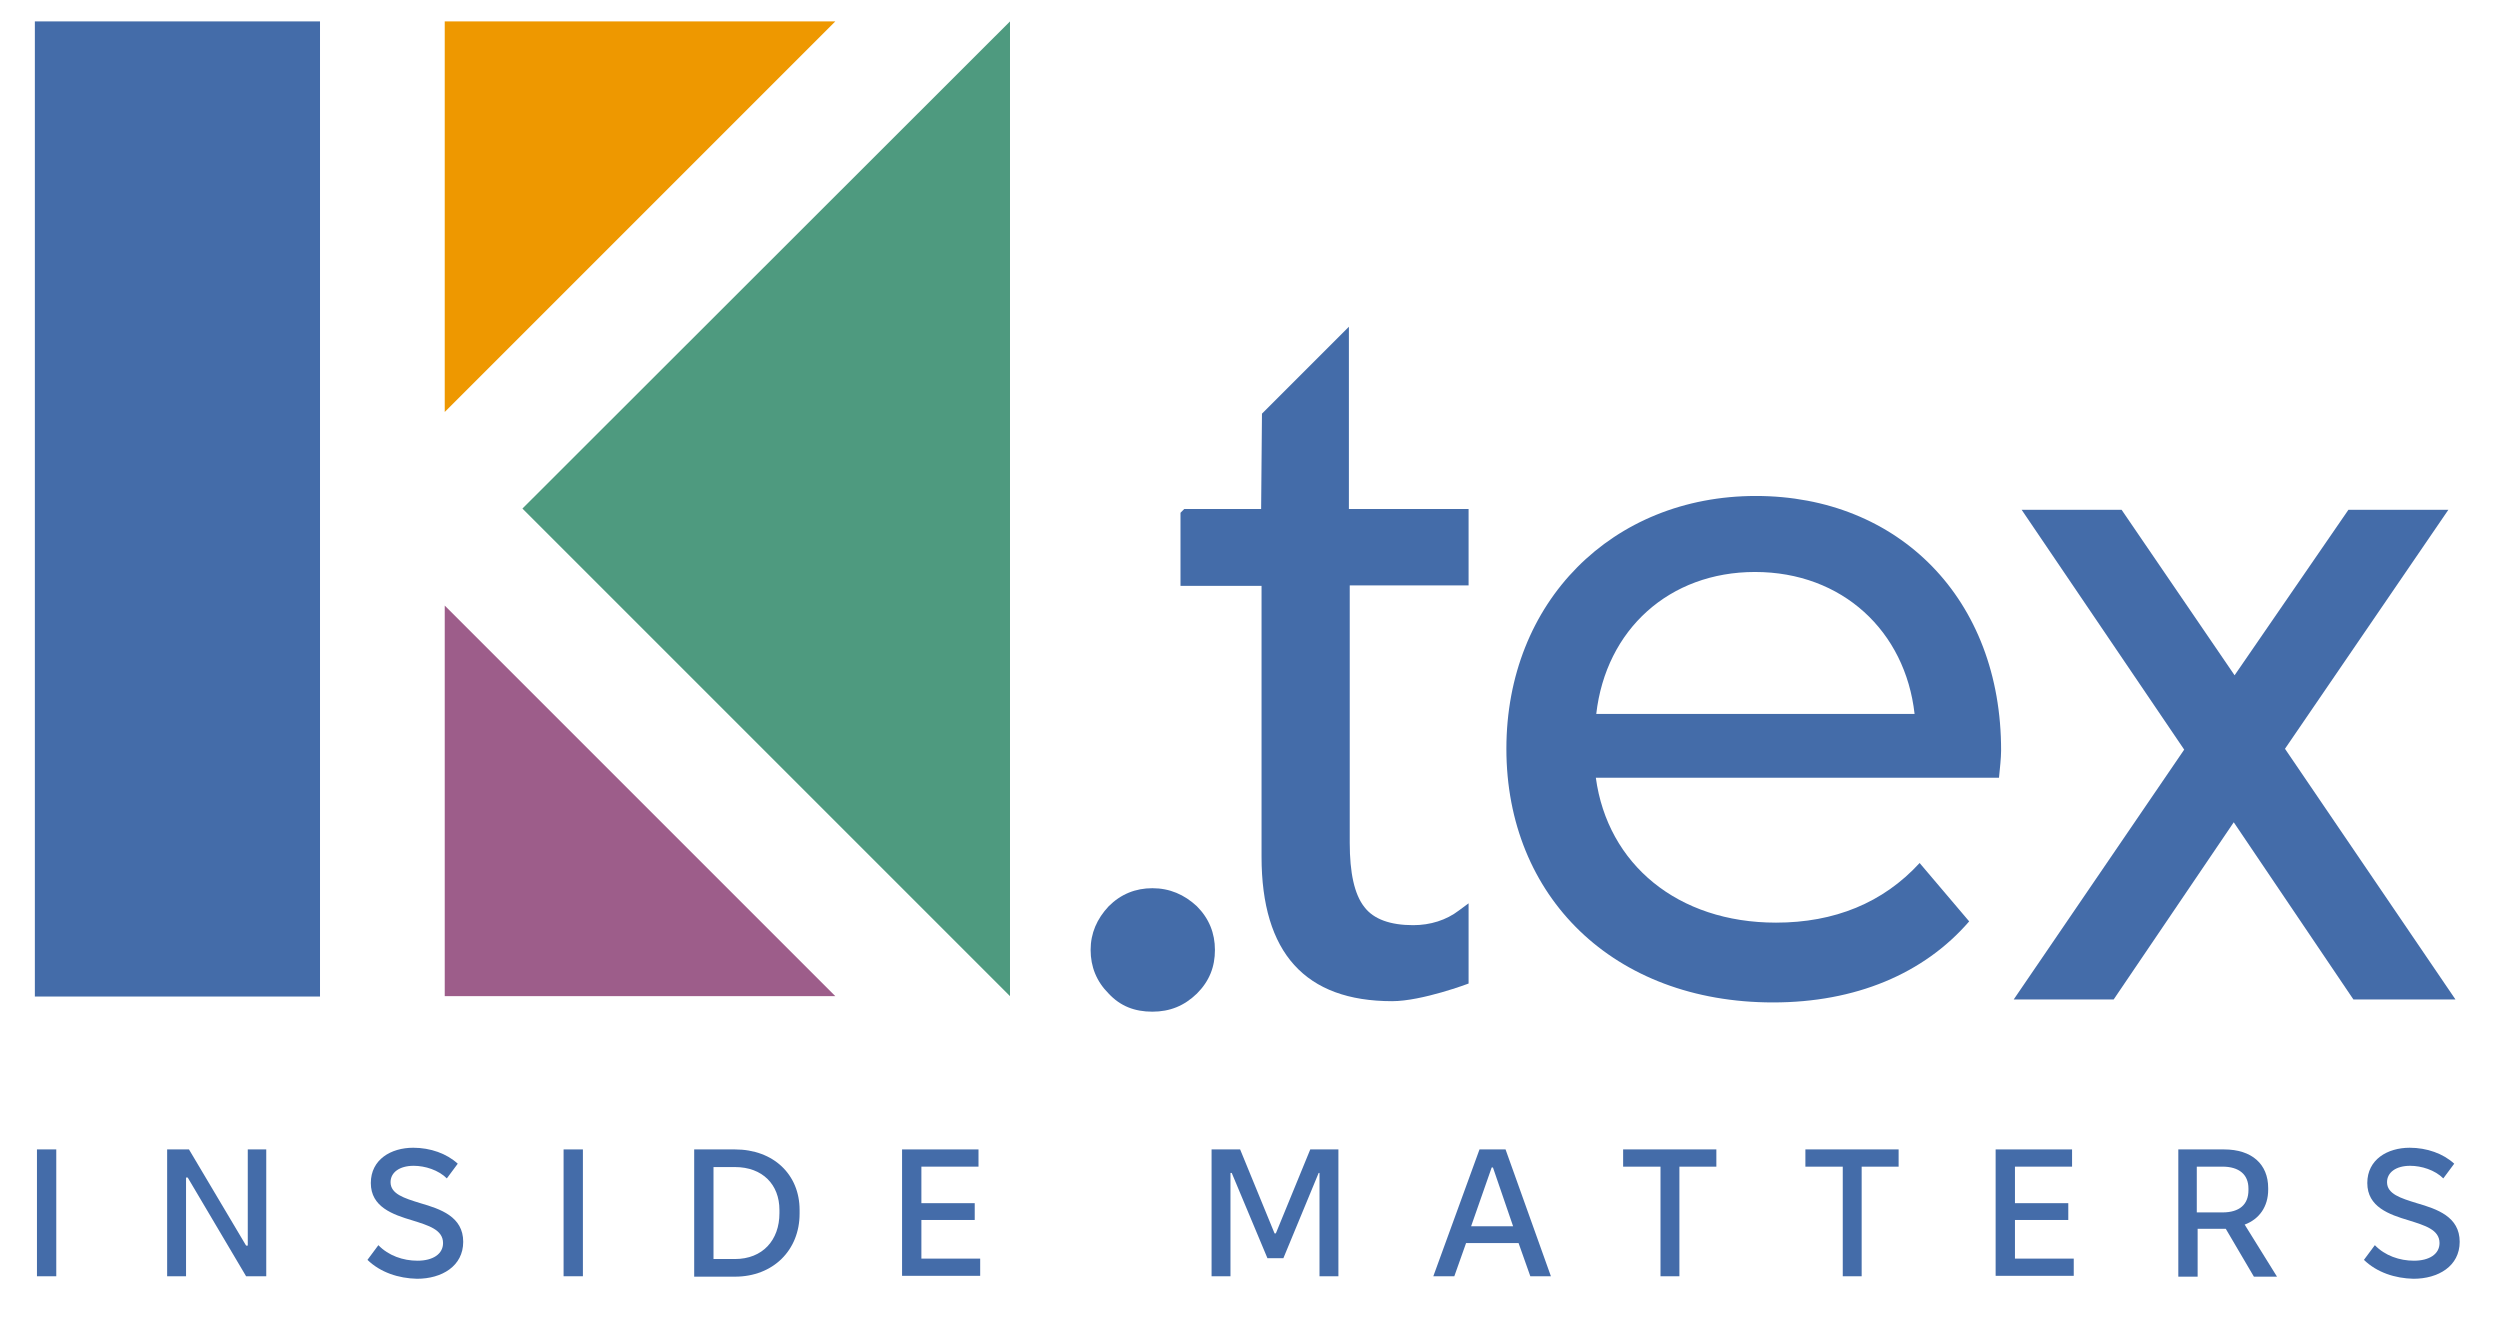 <?xml version="1.0" encoding="utf-8"?>
<!-- Generator: Adobe Illustrator 27.9.0, SVG Export Plug-In . SVG Version: 6.00 Build 0)  -->
<svg version="1.1" id="Слой_1" xmlns="http://www.w3.org/2000/svg" xmlns:xlink="http://www.w3.org/1999/xlink" x="0px" y="0px"
	 viewBox="0 0 595.3 314.7" style="enable-background:new 0 0 595.3 314.7;" xml:space="preserve">
<style type="text/css">
	.st0{fill:#446CA9;}
	.st1{fill:#9D5D8A;}
	.st2{fill:#EE9800;}
	.st3{fill:#4E9A7F;}
</style>
<path class="st0" d="M544.1,178.3l38.9-56.9h-23.8l-27.1,39.4l-26.9-39.4h-23.8l38.7,57.1L479.5,238h23.8l28.6-42.2l28.5,42.2h24.3
	L544.1,178.3z"/>
<path class="st0" d="M321.2,77.8l-20.7,20.7l-0.2,22.7h-17.9H282l-0.9,0.9v17.4h19.3V204c0,22.9,10.4,34.4,31.1,34.4
	c7.1,0,18.2-4.2,18.2-4.2v-19.1l-2.3,1.7c-3,2.3-6.8,3.5-10.9,3.5c-5.4,0-9.4-1.4-11.6-4.3c-2.4-3-3.5-8.2-3.5-15.3v-61.3h28.3
	v-18.2h-28.5V77.8z"/>
<path class="st1" d="M105.9,237.2h93l-93-93C105.9,144.2,105.9,237.2,105.9,237.2z"/>
<path class="st2" d="M105.9,5.1h93l-93,93C105.9,98.1,105.9,5.1,105.9,5.1z"/>
<path class="st3" d="M124.4,121.1l116.1,116.1V5.1L124.4,121.1z"/>
<path class="st0" d="M76.2,5.1H8.3v232.2h67.9C76.2,237.3,76.2,5.1,76.2,5.1z"/>
<path class="st0" d="M274.4,211.5c-4,0-7.5,1.4-10.4,4.3c-2.8,3-4.3,6.4-4.3,10.4s1.4,7.5,4.3,10.4c2.8,3,6.2,4.3,10.4,4.3
	c4.2,0,7.6-1.4,10.6-4.3c3-3,4.3-6.4,4.3-10.4s-1.4-7.5-4.3-10.4C282,213,278.5,211.5,274.4,211.5z"/>
<path class="st0" d="M418.1,118.1c-34.2,0-59.4,25.2-59.4,60.2c0,35.2,25.5,60.4,63.5,60.4c19.6,0,35.9-6.8,46.7-19.3l-11.8-13.9
	c-8.7,9.5-20.3,14.2-34.2,14.2c-23.4,0-40.1-13.9-42.9-34.5h96c0.2-2.1,0.5-4.7,0.5-6.4C476.6,142.6,452.1,118.1,418.1,118.1z
	 M380.1,170c2.3-20.1,17.4-33.8,37.8-33.8c20.8,0,35.8,14.1,38,33.8H380.1z"/>
<g>
	<path class="st0" d="M8.8,273.7h4.6v30.2H8.8V273.7z"/>
	<path class="st0" d="M39.9,273.7H45l13.6,22.9H59v-22.9h4.4v30.2h-4.8l-13.9-23.5h-0.4v23.5h-4.5V273.7z"/>
	<path class="st0" d="M87.5,300l2.6-3.5c2.4,2.5,5.9,3.7,9.3,3.7c3.7,0,6.1-1.6,6.1-4.2c0-3.2-3.5-4.2-7.3-5.4
		c-4.7-1.4-9.9-3.2-9.9-8.9c0-5.6,4.8-8.4,10.1-8.4c4.1,0,8,1.4,10.6,3.8l-2.6,3.5c-2-2-5.2-3-7.9-3c-3.4,0-5.5,1.6-5.5,3.9
		c0,2.8,3.2,3.8,7.1,5c4.8,1.4,10.2,3.2,10.2,9.2c0,5.8-5.1,8.8-11,8.8C94.9,304.4,90.6,303,87.5,300z"/>
	<path class="st0" d="M134.2,273.7h4.6v30.2h-4.6V273.7z"/>
	<path class="st0" d="M165.3,273.7h9.7c9.2,0,15.4,6,15.4,14.4v0.9c0,8.7-6.3,15-15.4,15h-9.7V273.7z M175,299.8
		c6.6,0,10.6-4.5,10.6-10.9v-0.8c0-6-4-10.2-10.6-10.2h-5.1v21.9H175z"/>
	<path class="st0" d="M214.8,273.7H233v4.1h-13.6v8.7h12.7v4h-12.7v9.2h14v4.1h-18.6V273.7z"/>
	<path class="st0" d="M288.6,273.7h6.7l8.2,20h0.3l8.2-20h6.7v30.2h-4.5v-24.6H314l-8.4,20.3h-3.8l-8.5-20.3h-0.3v24.6h-4.5V273.7z"
		/>
	<path class="st0" d="M352.3,273.7h6.2l10.8,30.2h-4.9l-2.8-7.9h-12.5l-2.8,7.9h-5L352.3,273.7z M360.3,292l-4.8-14h-0.3l-4.9,14
		H360.3z"/>
	<path class="st0" d="M395.3,277.8h-8.8v-4.1h22.2v4.1h-8.8v26.1h-4.5V277.8z"/>
	<path class="st0" d="M438.7,277.8h-8.8v-4.1h22.2v4.1h-8.8v26.1h-4.5V277.8z"/>
	<path class="st0" d="M475.2,273.7h18.2v4.1h-13.6v8.7h12.7v4h-12.7v9.2h14v4.1h-18.6V273.7z"/>
	<path class="st0" d="M518.6,273.7h11c6.6,0,10.5,3.5,10.5,9.2v0.4c0,4-2.1,7-5.6,8.3l7.7,12.4h-5.5l-6.7-11.4h-6.7v11.4h-4.6V273.7
		z M529.2,288.7c4.1,0,6.2-1.9,6.2-5.3V283c0-3.3-2.2-5.2-6.2-5.2h-6.1v10.9H529.2z"/>
	<path class="st0" d="M562.9,300l2.6-3.5c2.4,2.5,5.9,3.7,9.3,3.7c3.7,0,6.1-1.6,6.1-4.2c0-3.2-3.5-4.2-7.3-5.4
		c-4.7-1.4-9.9-3.2-9.9-8.9c0-5.6,4.8-8.4,10.1-8.4c4.1,0,8,1.4,10.6,3.8l-2.6,3.5c-2-2-5.2-3-7.9-3c-3.4,0-5.5,1.6-5.5,3.9
		c0,2.8,3.2,3.8,7.1,5c4.8,1.4,10.2,3.2,10.2,9.2c0,5.8-5.1,8.8-11,8.8C570.3,304.4,566,303,562.9,300z"/>
</g>
</svg>
